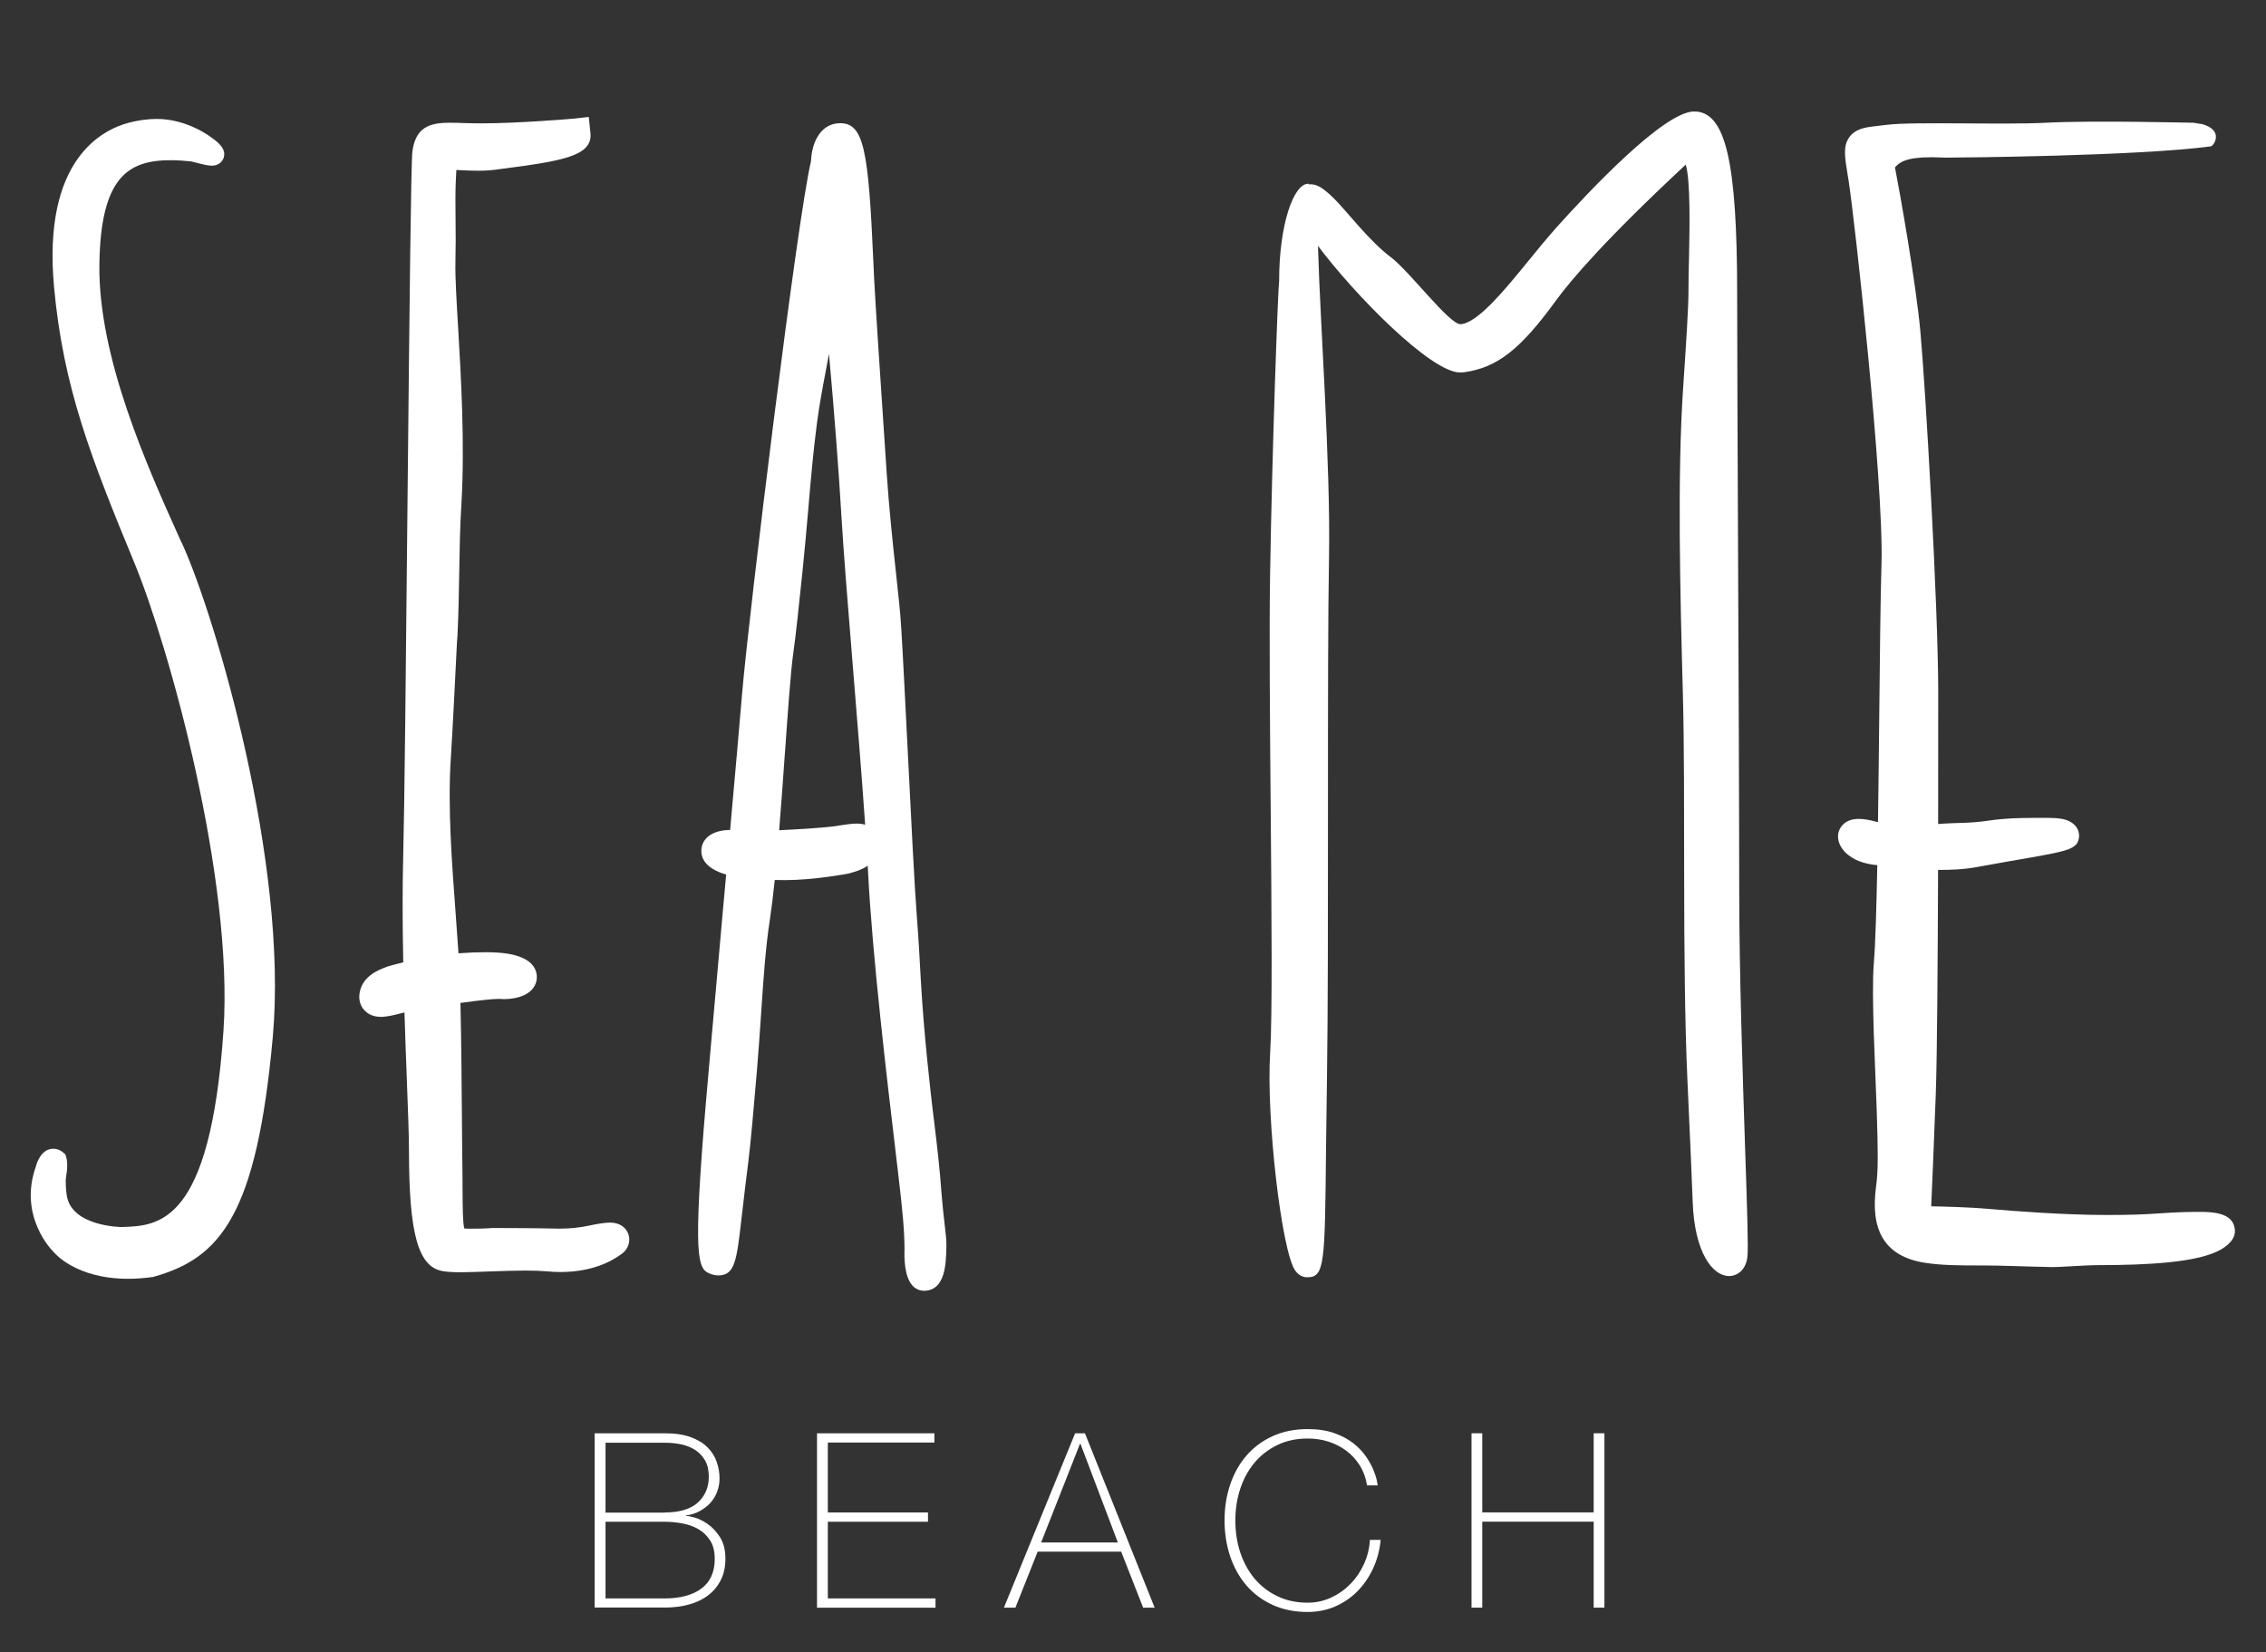 <?xml version="1.0" encoding="utf-8"?>
<!-- Generator: Adobe Illustrator 26.0.1, SVG Export Plug-In . SVG Version: 6.00 Build 0)  -->
<svg version="1.1" id="Layer_1" xmlns="http://www.w3.org/2000/svg" xmlns:xlink="http://www.w3.org/1999/xlink" x="0px" y="0px"
	 viewBox="0 0 297.54 217" style="enable-background:new 0 0 297.54 217;" xml:space="preserve">
<rect x="0" y="0" width="297.54" height="217" fill="#333333" stroke="none"/>
<style type="text/css">
	.st0{fill:#FFFFFF;}
</style>
<g>
	<g>
		<path class="st0" d="M60.51,167.09c-1.04,0-1.78-0.05-2.35-0.14c-3.25-0.54-4.46-4.86-4.46-15.91c0-1.93-0.12-5.03-0.27-8.95
			l-0.01-0.34c-0.1-2.65-0.22-5.63-0.31-8.78c-0.16,0.04-0.3,0.08-0.45,0.11c-0.95,0.24-1.85,0.47-2.65,0.47
			c-1.16,0-1.84-0.5-2.2-0.91c-0.5-0.56-0.71-1.31-0.61-2.1c0.29-2.3,2.48-3.14,3.42-3.5l0.25-0.1c0.19-0.06,0.96-0.28,2.08-0.55
			c-0.11-5.38-0.11-10.03,0-14.16c0.16-6.23,0.36-25.65,0.54-44.42c0.29-28.9,0.48-46.54,0.66-47.91c0.42-3.14,2.18-3.78,4.87-3.78
			c0.6,0,1.33,0.02,2.23,0.05l0.81,0.02c0.37,0.01,0.75,0.01,1.14,0.01c4.86,0,11.93-0.6,12-0.61l2.11-0.23l0.22,2.13
			c0.3,2.99-3.72,3.65-11.46,4.66l-0.89,0.12c-0.7,0.1-1.5,0.15-2.43,0.15c-0.87,0-1.72-0.04-2.47-0.08
			c-0.13-0.01-0.25-0.01-0.36-0.02c-0.06,0.94-0.12,2.35-0.12,3.88c0,1.09,0.01,2.02,0.02,2.91c0.02,1.69,0.03,3.21-0.02,5.3
			c-0.05,1.87,0.14,4.97,0.35,8.56c0.38,6.43,0.9,15.26,0.44,23.14c-0.2,3.23-0.24,6.07-0.29,9.07c-0.04,2.6-0.09,5.29-0.23,8.29
			L60,84.42c-0.28,5.71-0.55,11.07-0.82,15.44c-0.39,6.28,0.16,13.56,0.64,19.99c0.14,1.89,0.27,3.69,0.38,5.35
			c1.38-0.1,2.53-0.14,3.53-0.14c2.36,0,3.92,0.26,5.08,0.84c1.53,0.76,1.84,2.04,1.62,2.97c-0.41,1.74-2.47,2.35-4.27,2.35
			c-0.21,0-0.42-0.01-0.63-0.03c-0.01,0-0.01,0-0.01,0c-0.87,0-2.68,0.2-5.06,0.53c0.12,4.99,0.16,10.99,0.2,15.89
			c0.02,2.39,0.03,4.39,0.06,5.89c0.01,1.11,0.02,2.1,0.02,2.98c0.01,2.09,0.02,4.07,0.22,4.86c0.14,0.01,0.33,0.03,0.6,0.03
			c0.7,0,2.16,0,3.07-0.09c0.02,0,0.12,0,0.28,0c1.21,0,6.11,0.02,8.19,0.08l0.47,0c1.23,0,2.44-0.12,3.6-0.36
			c1.38-0.29,2.32-0.43,2.95-0.43c1.19,0,2.09,0.59,2.41,1.57c0.29,0.92-0.06,1.94-0.88,2.53c-1.44,1.08-4.03,2.39-8.07,2.39
			c-0.58,0-1.19-0.03-1.8-0.09c-0.76-0.06-1.67-0.1-2.77-0.1c-1.47,0-3.03,0.06-4.53,0.11C62.91,167.03,61.6,167.09,60.51,167.09z"
			/>
		<path class="st0" d="M121.32,169.52c-0.56,0-1.08-0.23-1.47-0.64c-1.12-1.16-1.13-3.78-1.08-4.86c-0.02-2.37-0.21-4.61-0.83-9.87
			l-0.29-2.45c-1.17-9.82-3.12-26.27-3.67-37.2c-0.01-0.26-0.03-0.53-0.04-0.8c-0.79,0.54-1.67,0.79-2.18,0.93l-0.26,0.08
			c-0.19,0.04-4.49,0.87-8.41,0.88c0,0-1.08-0.02-1.36-0.02c-0.22,2.14-0.44,3.9-0.66,5.34c-0.54,3.52-0.81,7.41-1.11,11.91
			c-0.16,2.38-0.33,4.89-0.55,7.53c-0.44,5.16-0.82,9.61-1.16,12.31l-0.35,2.8c-0.21,1.73-0.38,3.19-0.52,4.44
			c-0.65,5.69-0.87,7.61-3.08,7.61c-0.24,0-0.49-0.04-0.73-0.11c-1.79-0.59-2.6-0.86-1.19-18.87c0.29-3.74,1.44-16.54,2.54-28.92
			l0.43-4.75c-0.71-0.2-1.3-0.46-1.8-0.77c-1.76-1.09-1.49-2.57-1.37-3c0.37-1.31,1.72-2.06,3.69-2.09
			c0.7-7.76,1.28-14.39,1.56-17.76c0.9-10.7,7.29-62.82,9.06-70.06c0.09-2.51,1.29-4.99,3.83-5c3.13-0.01,3.71,3.62,4.35,18.02
			l0.11,2.41c0.17,3.32,0.84,13.53,1.65,25.55c0.31,4.63,0.78,9.03,1.2,12.91c0.32,2.91,0.59,5.42,0.7,7.27
			c0.25,4.05,0.54,9.98,0.86,16.26c0.44,8.8,0.89,17.9,1.23,22.26c0.18,2.23,0.33,4.89,0.48,7.7l0.02,0.31
			c0.38,6.87,1.28,14.63,1.54,16.84l0.22,1.76c0.35,2.93,0.69,5.69,0.97,9.51c0.1,1.3,0.24,2.52,0.36,3.57
			c0.16,1.34,0.28,2.39,0.26,3.15c-0.05,2.28-0.12,5.72-2.87,5.83L121.32,169.52z M108.48,48.45c-0.46,2.42-0.89,4.7-1.21,7.13
			c-0.49,3.78-0.81,7.39-1.13,11.21c-0.23,2.6-0.46,5.3-0.76,8.19c-0.47,4.49-0.87,8.37-1.21,10.76c-0.35,2.47-0.69,7.36-1.09,13
			l-0.02,0.21c-0.23,3.29-0.48,6.77-0.75,10.09c3-0.14,6.19-0.38,7.1-0.5l0.78-0.12c0.89-0.14,1.63-0.25,2.29-0.25
			c0.41,0,0.78,0.05,1.12,0.14c-0.43-6.28-1.07-14.09-1.65-21.21c-0.61-7.43-1.21-14.94-1.48-19.55c-0.3-5.13-0.91-13.32-1.62-21.08
			C108.72,47.15,108.6,47.8,108.48,48.45z"/>
		<path class="st0" d="M228.37,116.78c0-10.24-0.08-27.41-0.15-44.02c-0.06-14.1-0.12-27.42-0.12-34.16
			c0-17.47-1.53-23.96-5.65-23.96c-4,0-13.99,10.68-18.11,15.27c-1.25,1.41-2.52,2.96-3.73,4.45c-2.94,3.61-6.28,7.7-8.56,8.19
			c-0.09,0.02-0.19,0.03-0.28,0.03c-1.5,0-6.65-6.92-9.17-8.82c-2.8-2.1-5.76-6.01-7.31-7.56c-1.46-1.46-2.32-2-3.19-2
			c-0.07,0-0.13,0.02-0.19,0.02c-0.05-0.06-0.08-0.09-0.12-0.09c-1.97,0-3.83,5.46-3.83,12.72c-0.17,1.42-0.93,22.43-1.19,38.62
			c-0.12,7.65-0.02,19.41,0.08,30.78c0.12,14.02,0.23,27.26-0.07,32.02c-0.54,8.63,1.52,26.13,3.29,28.6
			c0.52,0.73,1.14,0.88,1.56,0.88l0,0c2.32,0,2.34-1.63,2.49-17.21c0.03-2.97,0.06-5.22,0.12-8.87c0.13-8.62,0.13-22.06,0.13-35.05
			c0-13.33,0-25.92,0.14-33.56c0.21-11.87-1.2-31.63-1.41-39.6c-0.02-0.41-0.02-0.81-0.04-1.17c4.78,6.39,14.81,16.63,18.66,16.63
			c0.19,0,0.4-0.01,0.59-0.04c4.3-0.62,7.32-2.98,11.97-9.37c2.06-2.83,6.69-8.23,17.07-17.89c0.64,2.14,0.5,8.51,0.43,12.09
			c-0.04,1.56-0.07,3.04-0.07,4.33c0,2.46-0.31,7.05-0.7,12.86c-0.78,11.49-0.4,26.88-0.04,40.14c0.37,13.42-0.11,35.2,0.6,50.84
			c0.34,7.46,0.6,13.35,0.69,15.94c0.23,6.72,2.64,9.78,4.78,9.77c1.07,0,2.23-0.79,2.41-2.57c0.12-1.22-0.02-5.75-0.31-14.32
			C228.82,140.99,228.37,127.67,228.37,116.78z"/>
		<path class="st0" d="M288.9,159.16c-1.5,0-3.15,0.04-5.54,0.21c-1.66,0.12-3.61,0.2-6.66,0.2c-5.62,0-12.18-0.5-15.59-0.8
			c-2.66-0.23-5.7-0.3-7.53-0.34c0.12-2.68,0.36-8.27,0.6-14.76c0.18-5.08,0.26-17.52,0.3-29.42c1.56,0,3.24-0.04,5.07-0.37
			l0.71-0.13c10.64-1.94,12.45-1.84,12.72-3.73c0.05-0.33,0.1-1.44-1.22-2.14c-0.61-0.31-1.43-0.46-2.61-0.46
			c-2.1,0-5.25-0.08-8.21,0.38c-2.17,0.33-4.21,0.26-5.76,0.37c-0.25,0.02-0.47,0.03-0.69,0.05c0.01-7.15,0.01-13.55,0.01-17.31
			c0-11.33-1.68-40.14-2.34-47.35c-0.59-6.47-2.77-18.71-3.34-21.58c0.57-0.64,1.41-1.33,4.78-1.33c0.26,0,0.52,0.01,0.79,0.02
			c0.32,0.02,0.68,0.03,1.07,0.03c1.79,0,25.25-0.2,34.84-1.48c0.37-0.05,1.8-2.12-1.2-2.94l-0.19-0.01l-0.87-0.15
			c-0.08,0.02-12.94-0.34-19.42,0c-5.73,0.3-17.23-0.17-20.86,0.27l-1.67,0.2c-1.24,0.14-2.51,0.37-3.26,1.42
			c-0.84,1.16-0.61,2.58-0.23,4.91l0.13,0.79c0.74,4.63,4.64,39.66,4.32,50.38c-0.13,4.24-0.21,11.69-0.29,19.58
			c-0.05,4.72-0.1,9.66-0.17,14.29c-0.07-0.01-0.14-0.01-0.21-0.03c-0.88-0.25-1.66-0.38-2.3-0.38c-2.04,0-2.55,1.33-2.66,1.73
			c-0.31,1.19,0.36,2.48,1.75,3.35c1.13,0.71,2.5,0.92,3.33,1c-0.11,5.7-0.25,10.41-0.45,12.8c-0.36,4.34,0.22,14.32,0.38,19.53
			c0.16,5.23,0.21,7.7-0.09,9.86c-0.78,5.75,1.1,9.17,6.36,10.02c2.28,0.36,4.73,0.36,7.33,0.36h0.33c2.54,0,4.65,0.12,8.97,0.21
			c1.19,0.02,4.55-0.25,5.91-0.25c6.85,0,13.44-0.35,16.39-2.06c1.45-0.85,2.04-1.84,1.76-2.96
			C293,159.38,290.78,159.16,288.9,159.16z"/>
		<path class="st0" d="M16.83,167.95c-6.95,0-9.72-3.43-9.83-3.57c-0.08-0.06-4.64-4.58-2.29-11.18c0.11-0.45,0.7-2.33,2.29-2.33
			c0.32,0,0.8,0.08,1.29,0.49l0.29,0.25l0.11,0.36c0.07,0.21,0.27,1.02-0.01,2.56c-0.11,0.58-0.01,1.82,0.08,2.45
			c0.62,4.11,7.12,4.17,7.18,4.17c4.9-0.14,11.66-0.33,13.4-25.73c1.36-19.88-7.1-50.4-11.73-61.58
			c-5.73-13.87-9.3-23.03-10.51-36.1c-1.56-16.82,6.36-20.72,9.83-21.63c1.25-0.32,2.49-0.49,3.68-0.49c3.94,0,7.02,2.34,7.05,2.37
			c1.44,0.98,1.96,1.76,1.74,2.63c-0.13,0.52-0.62,1.14-1.59,1.14c-0.51,0-1.18-0.17-2.27-0.45l-0.45-0.11
			c-0.85-0.09-1.8-0.16-2.67-0.16c-5.66,0-9.2,2.29-9.37,13.65c-0.18,12.26,6.32,26.65,10.61,36.18L24,71.58
			c4.32,9.59,13.87,41.81,11.82,64.61c-2.12,23.49-6.92,29.03-15.62,31.49l-0.09,0.03l-0.09,0.01
			C18.93,167.87,17.85,167.95,16.83,167.95L16.83,167.95z"/>
		<g>
			<path class="st0" d="M78.09,188.24h9.18c1.37,0,2.51,0.17,3.43,0.51c0.92,0.34,1.66,0.79,2.21,1.35c0.56,0.56,0.96,1.19,1.2,1.91
				c0.25,0.72,0.37,1.43,0.37,2.16c0,0.62-0.11,1.21-0.32,1.76c-0.21,0.56-0.52,1.05-0.91,1.48c-0.4,0.43-0.87,0.78-1.41,1.07
				c-0.55,0.29-1.15,0.48-1.81,0.56l0.06,0.06c0.15-0.02,0.5,0.04,1.06,0.19c0.55,0.15,1.14,0.43,1.75,0.85
				c0.61,0.42,1.15,0.99,1.63,1.73c0.48,0.74,0.72,1.68,0.72,2.84c0,1.05-0.19,1.97-0.58,2.76c-0.39,0.79-0.93,1.46-1.62,2
				c-0.7,0.55-1.53,0.96-2.52,1.24c-0.99,0.28-2.07,0.42-3.27,0.42h-9.18V188.24z M87.27,198.64c1.94,0,3.4-0.43,4.36-1.3
				c0.96-0.87,1.44-2.01,1.44-3.41c0-0.84-0.16-1.54-0.48-2.1c-0.32-0.57-0.75-1.03-1.28-1.38c-0.54-0.35-1.15-0.6-1.84-0.75
				c-0.7-0.15-1.43-0.22-2.2-0.22h-7.76v9.18H87.27z M87.27,209.93c2.05,0,3.66-0.43,4.83-1.3c1.17-0.87,1.75-2.16,1.75-3.9
				c0-0.98-0.2-1.79-0.61-2.42c-0.41-0.63-0.92-1.13-1.56-1.49c-0.63-0.36-1.34-0.61-2.12-0.75c-0.78-0.14-1.55-0.21-2.29-0.21
				h-7.76v10.07H87.27z"/>
			<path class="st0" d="M107.29,188.24h15.4v1.22H108.7v9.18h13.15v1.22H108.7v10.07h14.14v1.22h-15.56V188.24z"/>
			<path class="st0" d="M141.17,188.24h1.29l9.15,22.9h-1.51l-2.88-7.35h-10.97l-2.92,7.35h-1.51L141.17,188.24z M146.78,202.58
				l-4.91-12.96h-0.06l-5.1,12.96H146.78z"/>
			<path class="st0" d="M160.79,199.69c0-1.67,0.24-3.24,0.74-4.7c0.49-1.47,1.2-2.74,2.14-3.82c0.93-1.08,2.07-1.93,3.43-2.55
				c1.36-0.62,2.9-0.93,4.6-0.93c1.35,0,2.51,0.18,3.5,0.53c0.98,0.35,1.81,0.79,2.49,1.32c0.67,0.53,1.22,1.1,1.65,1.72
				c0.43,0.62,0.75,1.2,0.98,1.75c0.22,0.54,0.38,1.02,0.46,1.41c0.09,0.4,0.13,0.61,0.13,0.66h-1.41
				c-0.15-0.96-0.46-1.82-0.93-2.58c-0.47-0.76-1.06-1.41-1.76-1.94c-0.7-0.53-1.49-0.94-2.36-1.22c-0.87-0.28-1.78-0.41-2.75-0.41
				c-1.49,0-2.83,0.29-4.01,0.87c-1.18,0.58-2.17,1.35-2.98,2.32c-0.81,0.98-1.43,2.11-1.86,3.42c-0.43,1.3-0.64,2.69-0.64,4.17
				c0,1.47,0.21,2.87,0.64,4.17c0.43,1.3,1.05,2.44,1.86,3.42c0.81,0.97,1.8,1.75,2.98,2.32c1.18,0.58,2.51,0.87,4.01,0.87
				c1.11,0,2.16-0.23,3.13-0.69c0.97-0.46,1.82-1.07,2.55-1.83c0.73-0.76,1.31-1.63,1.75-2.63c0.44-0.99,0.69-2.03,0.75-3.1h1.41
				c-0.13,1.37-0.47,2.63-1.01,3.79c-0.55,1.15-1.24,2.16-2.08,3c-0.85,0.85-1.83,1.5-2.94,1.98c-1.11,0.47-2.3,0.7-3.56,0.7
				c-1.71,0-3.24-0.31-4.6-0.93c-1.36-0.62-2.5-1.47-3.43-2.55c-0.93-1.08-1.64-2.35-2.14-3.82
				C161.04,202.93,160.79,201.36,160.79,199.69z"/>
			<path class="st0" d="M193.22,188.24h1.41v10.39h14.63v-10.39h1.41v22.9h-1.41v-11.29h-14.63v11.29h-1.41V188.24z"/>
		</g>
	</g>
</g>
</svg>
